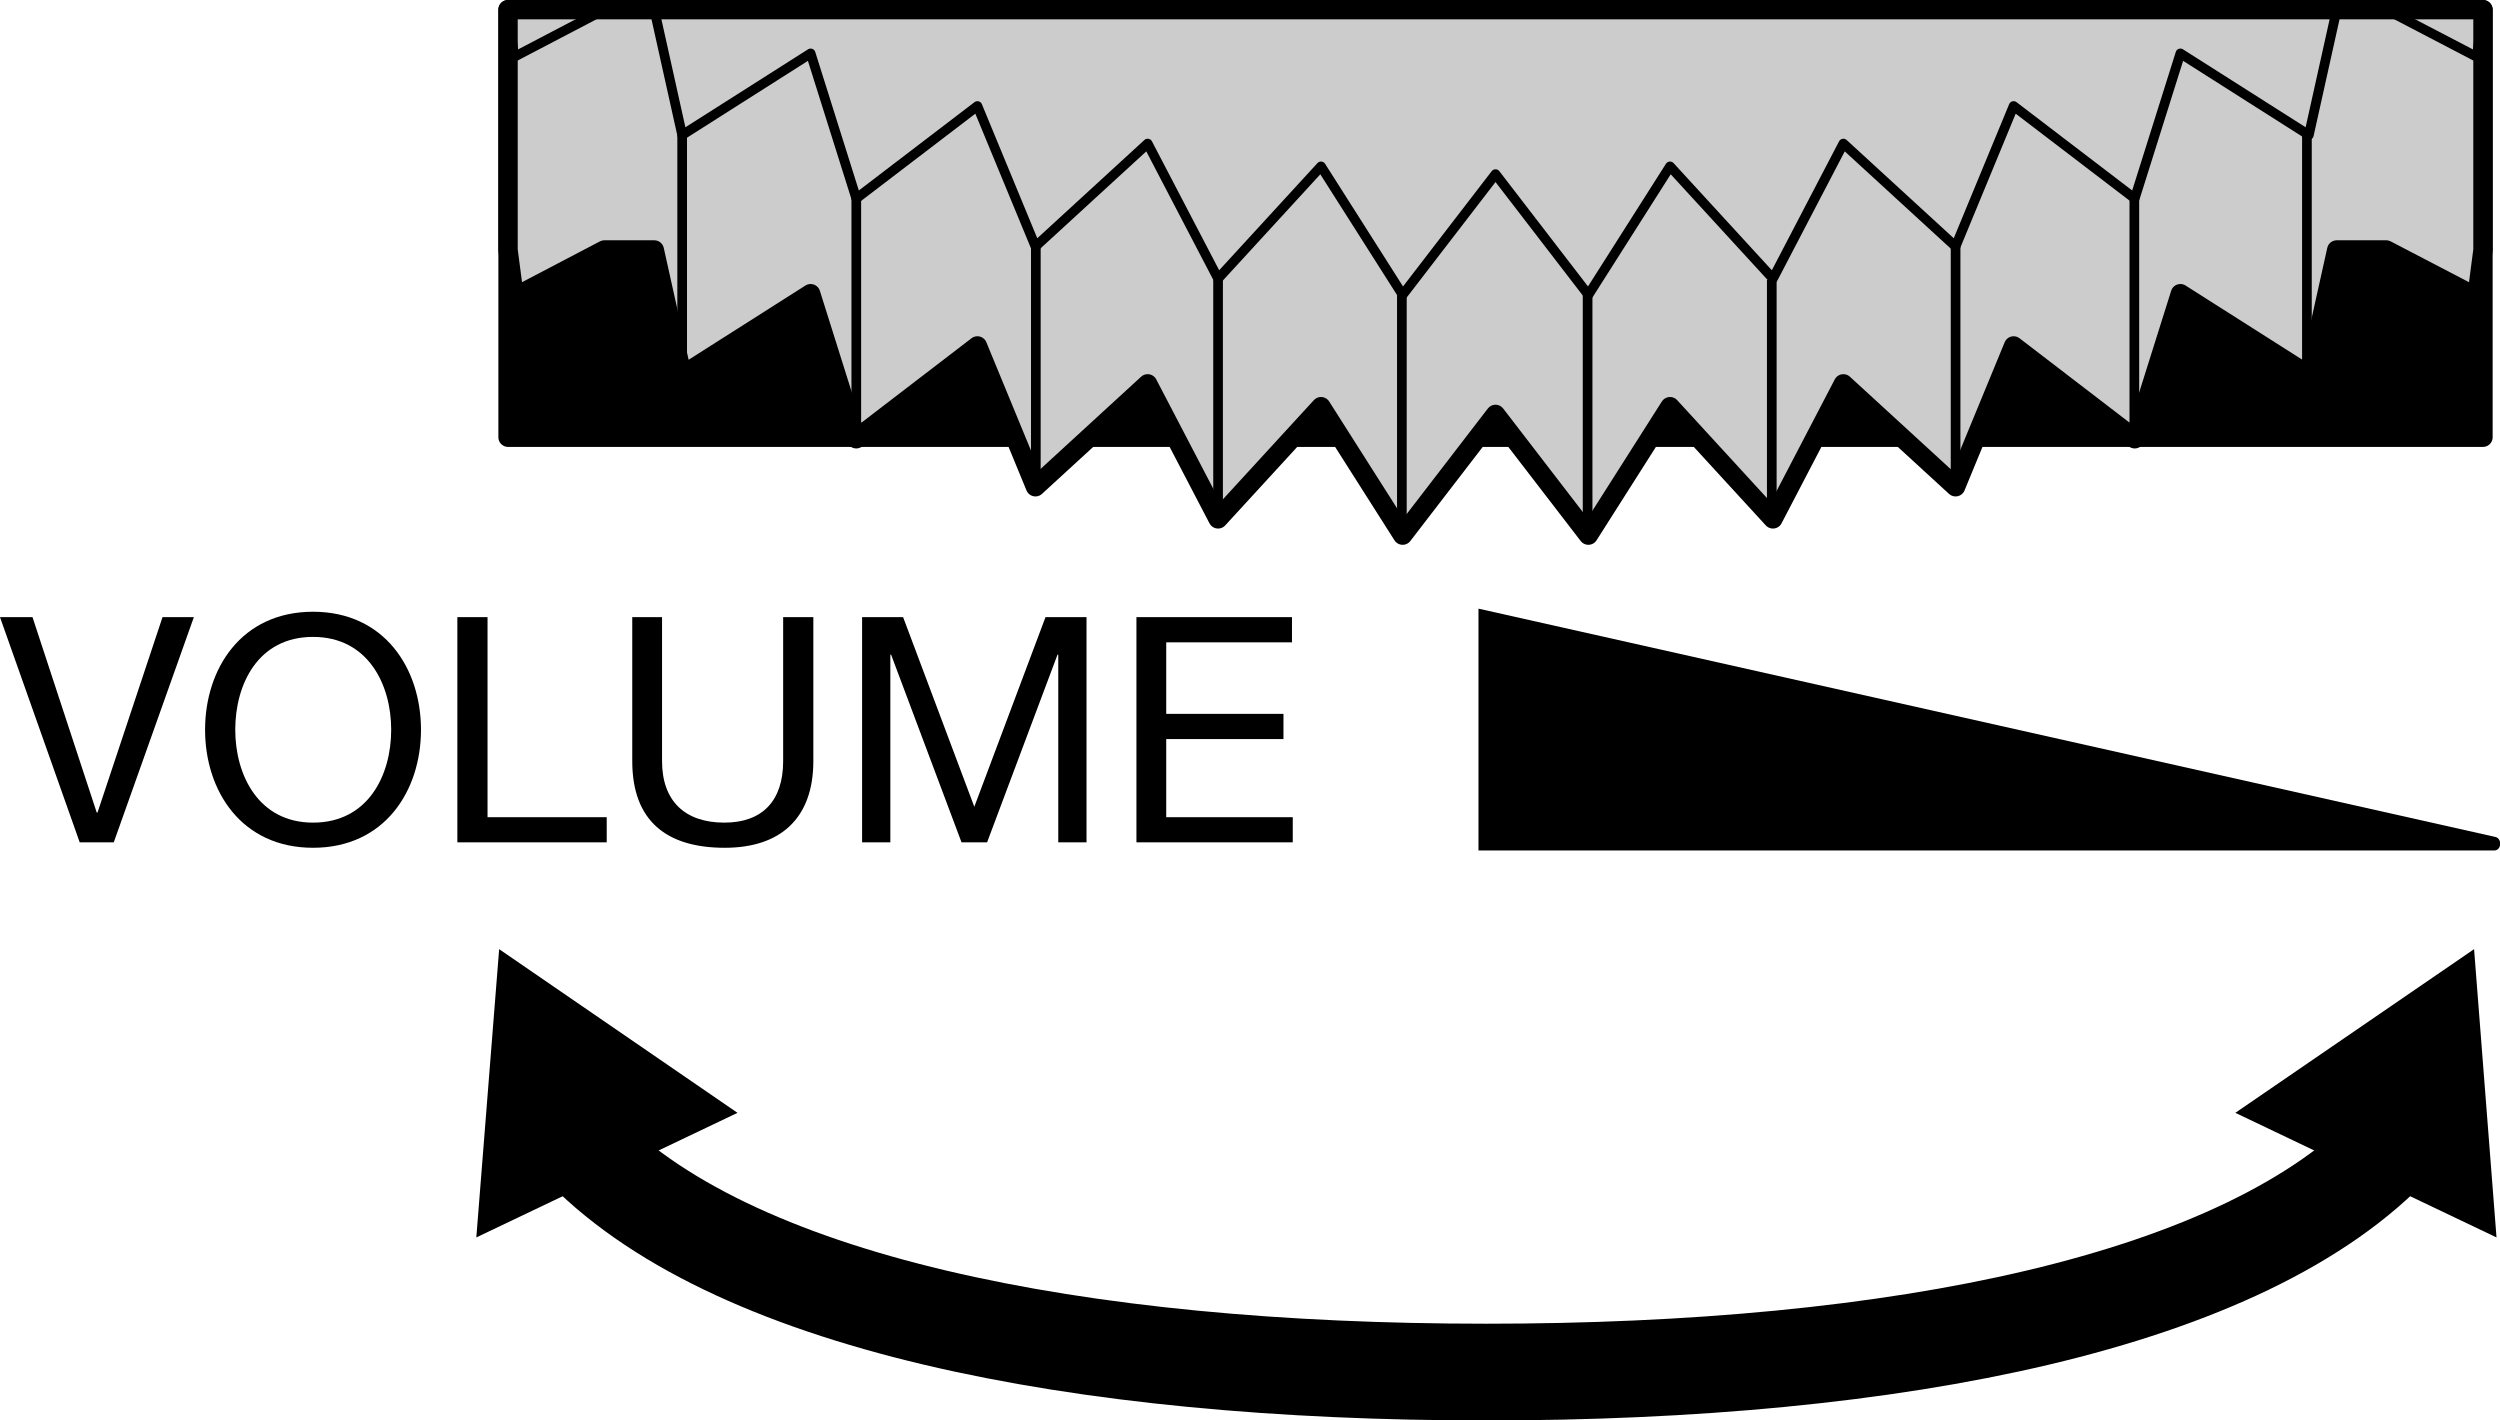 <?xml version="1.0" encoding="utf-8"?>
<!-- Generator: Adobe Illustrator 26.5.3, SVG Export Plug-In . SVG Version: 6.00 Build 0)  -->
<svg version="1.1" xmlns="http://www.w3.org/2000/svg" xmlns:xlink="http://www.w3.org/1999/xlink" x="0px" y="0px" width="64.61px"
	 height="36.71px" viewBox="0 0 64.61 36.71" style="enable-background:new 0 0 64.61 36.71;" xml:space="preserve">
<style type="text/css">
	.st0{stroke:#000000;stroke-width:0.5;stroke-linejoin:round;stroke-miterlimit:2;}
	.st1{fill:#CCCCCC;stroke:#000000;stroke-width:0.5;stroke-linejoin:round;stroke-miterlimit:2;}
	.st2{fill:none;stroke:#000000;stroke-width:0.25;stroke-linejoin:round;stroke-miterlimit:2;}
	.st3{fill:none;stroke:#000000;stroke-width:2.5;stroke-linejoin:round;}
</style>
<g id="イラスト">
	<g>
		<rect x="13.13" y="0.25" class="st0" width="51.04" height="11.05"/>
		<polygon class="st1" points="13.13,6.46 13.29,7.68 15.62,6.46 16.91,6.46 17.63,9.7 20.95,7.59 22.13,11.34 25.26,8.94 
			26.76,12.58 29.66,9.92 31.48,13.41 34.14,10.51 36.25,13.83 38.65,10.71 41.05,13.83 43.16,10.51 45.82,13.41 47.64,9.92 
			50.54,12.58 52.04,8.94 55.17,11.34 56.35,7.59 59.67,9.7 60.39,6.46 61.67,6.46 64.01,7.68 64.17,6.46 64.17,0.25 13.13,0.25 		
			"/>
		<polyline class="st2" points="64.17,0.25 64.01,1.47 61.67,0.25 60.39,0.25 59.67,3.49 56.35,1.38 55.17,5.13 52.04,2.74 
			50.54,6.37 47.64,3.71 45.82,7.2 43.16,4.3 41.05,7.62 38.65,4.5 36.25,7.62 34.14,4.3 31.48,7.2 29.66,3.71 26.76,6.37 
			25.26,2.74 22.13,5.13 20.95,1.38 17.63,3.49 16.91,0.25 15.62,0.25 13.29,1.47 13.13,0.25 		"/>
		<line class="st2" x1="17.63" y1="3.49" x2="17.63" y2="9.7"/>
		<line class="st2" x1="22.13" y1="5.09" x2="22.13" y2="11.3"/>
		<line class="st2" x1="26.77" y1="6.37" x2="26.77" y2="12.58"/>
		<line class="st2" x1="31.48" y1="7.23" x2="31.48" y2="13.44"/>
		<line class="st2" x1="36.23" y1="7.62" x2="36.23" y2="13.83"/>
		<line class="st2" x1="41.03" y1="7.62" x2="41.03" y2="13.83"/>
		<line class="st2" x1="45.79" y1="7.23" x2="45.79" y2="13.44"/>
		<line class="st2" x1="50.54" y1="6.34" x2="50.54" y2="12.55"/>
		<line class="st2" x1="55.16" y1="5.05" x2="55.16" y2="11.26"/>
		<line class="st2" x1="59.62" y1="3.45" x2="59.62" y2="9.66"/>
	</g>
	<g>
		<g>
			<g>
				<path d="M38.21,15.73v6.25h26.25c0.19,0,0.21-0.31,0.03-0.35L38.21,15.73z"/>
			</g>
			<g>
				<path d="M2.94,21.77H2.06L0,15.95h0.84L2.5,21h0.02l1.68-5.05h0.81L2.94,21.77z"/>
				<path d="M8.09,15.81c1.85,0,2.79,1.47,2.79,3.05c0,1.58-0.94,3.05-2.79,3.05c-1.85,0-2.79-1.47-2.79-3.05
					C5.3,17.28,6.24,15.81,8.09,15.81z M8.09,21.26c1.42,0,2.02-1.22,2.02-2.4c0-1.17-0.6-2.4-2.02-2.4c-1.42,0-2.01,1.22-2.01,2.4
					C6.08,20.03,6.68,21.26,8.09,21.26z"/>
				<path d="M11.83,15.95h0.77v5.17h3.08v0.65h-3.86V15.95z"/>
				<path d="M21.02,19.67c0,1.47-0.84,2.24-2.29,2.24c-1.5,0-2.39-0.69-2.39-2.24v-3.72h0.77v3.72c0,1.03,0.59,1.59,1.61,1.59
					c0.98,0,1.52-0.56,1.52-1.59v-3.72h0.78V19.67z"/>
				<path d="M22.28,15.95h1.06l1.84,4.9l1.84-4.9h1.06v5.82h-0.73v-4.85h-0.02l-1.82,4.85h-0.66l-1.82-4.85h-0.02v4.85h-0.73V15.95z
					"/>
				<path d="M29.37,15.95h4.02v0.65h-3.25v1.85h3.03v0.65h-3.03v2.02h3.27v0.65h-4.04V15.95z"/>
			</g>
		</g>
	</g>
</g>
<g id="引き出し">
	<g>
		<g>
			<path class="st3" d="M61.92,29.52c-3.88,4.16-12.94,5.94-23.51,5.94c-10.56,0-19.62-1.78-23.5-5.94"/>
			<g>
				<polygon points="57.77,28.76 63.94,24.53 64.52,31.98 				"/>
			</g>
			<g>
				<polygon points="19.06,28.76 12.9,24.53 12.31,31.98 				"/>
			</g>
		</g>
	</g>
</g>
</svg>
